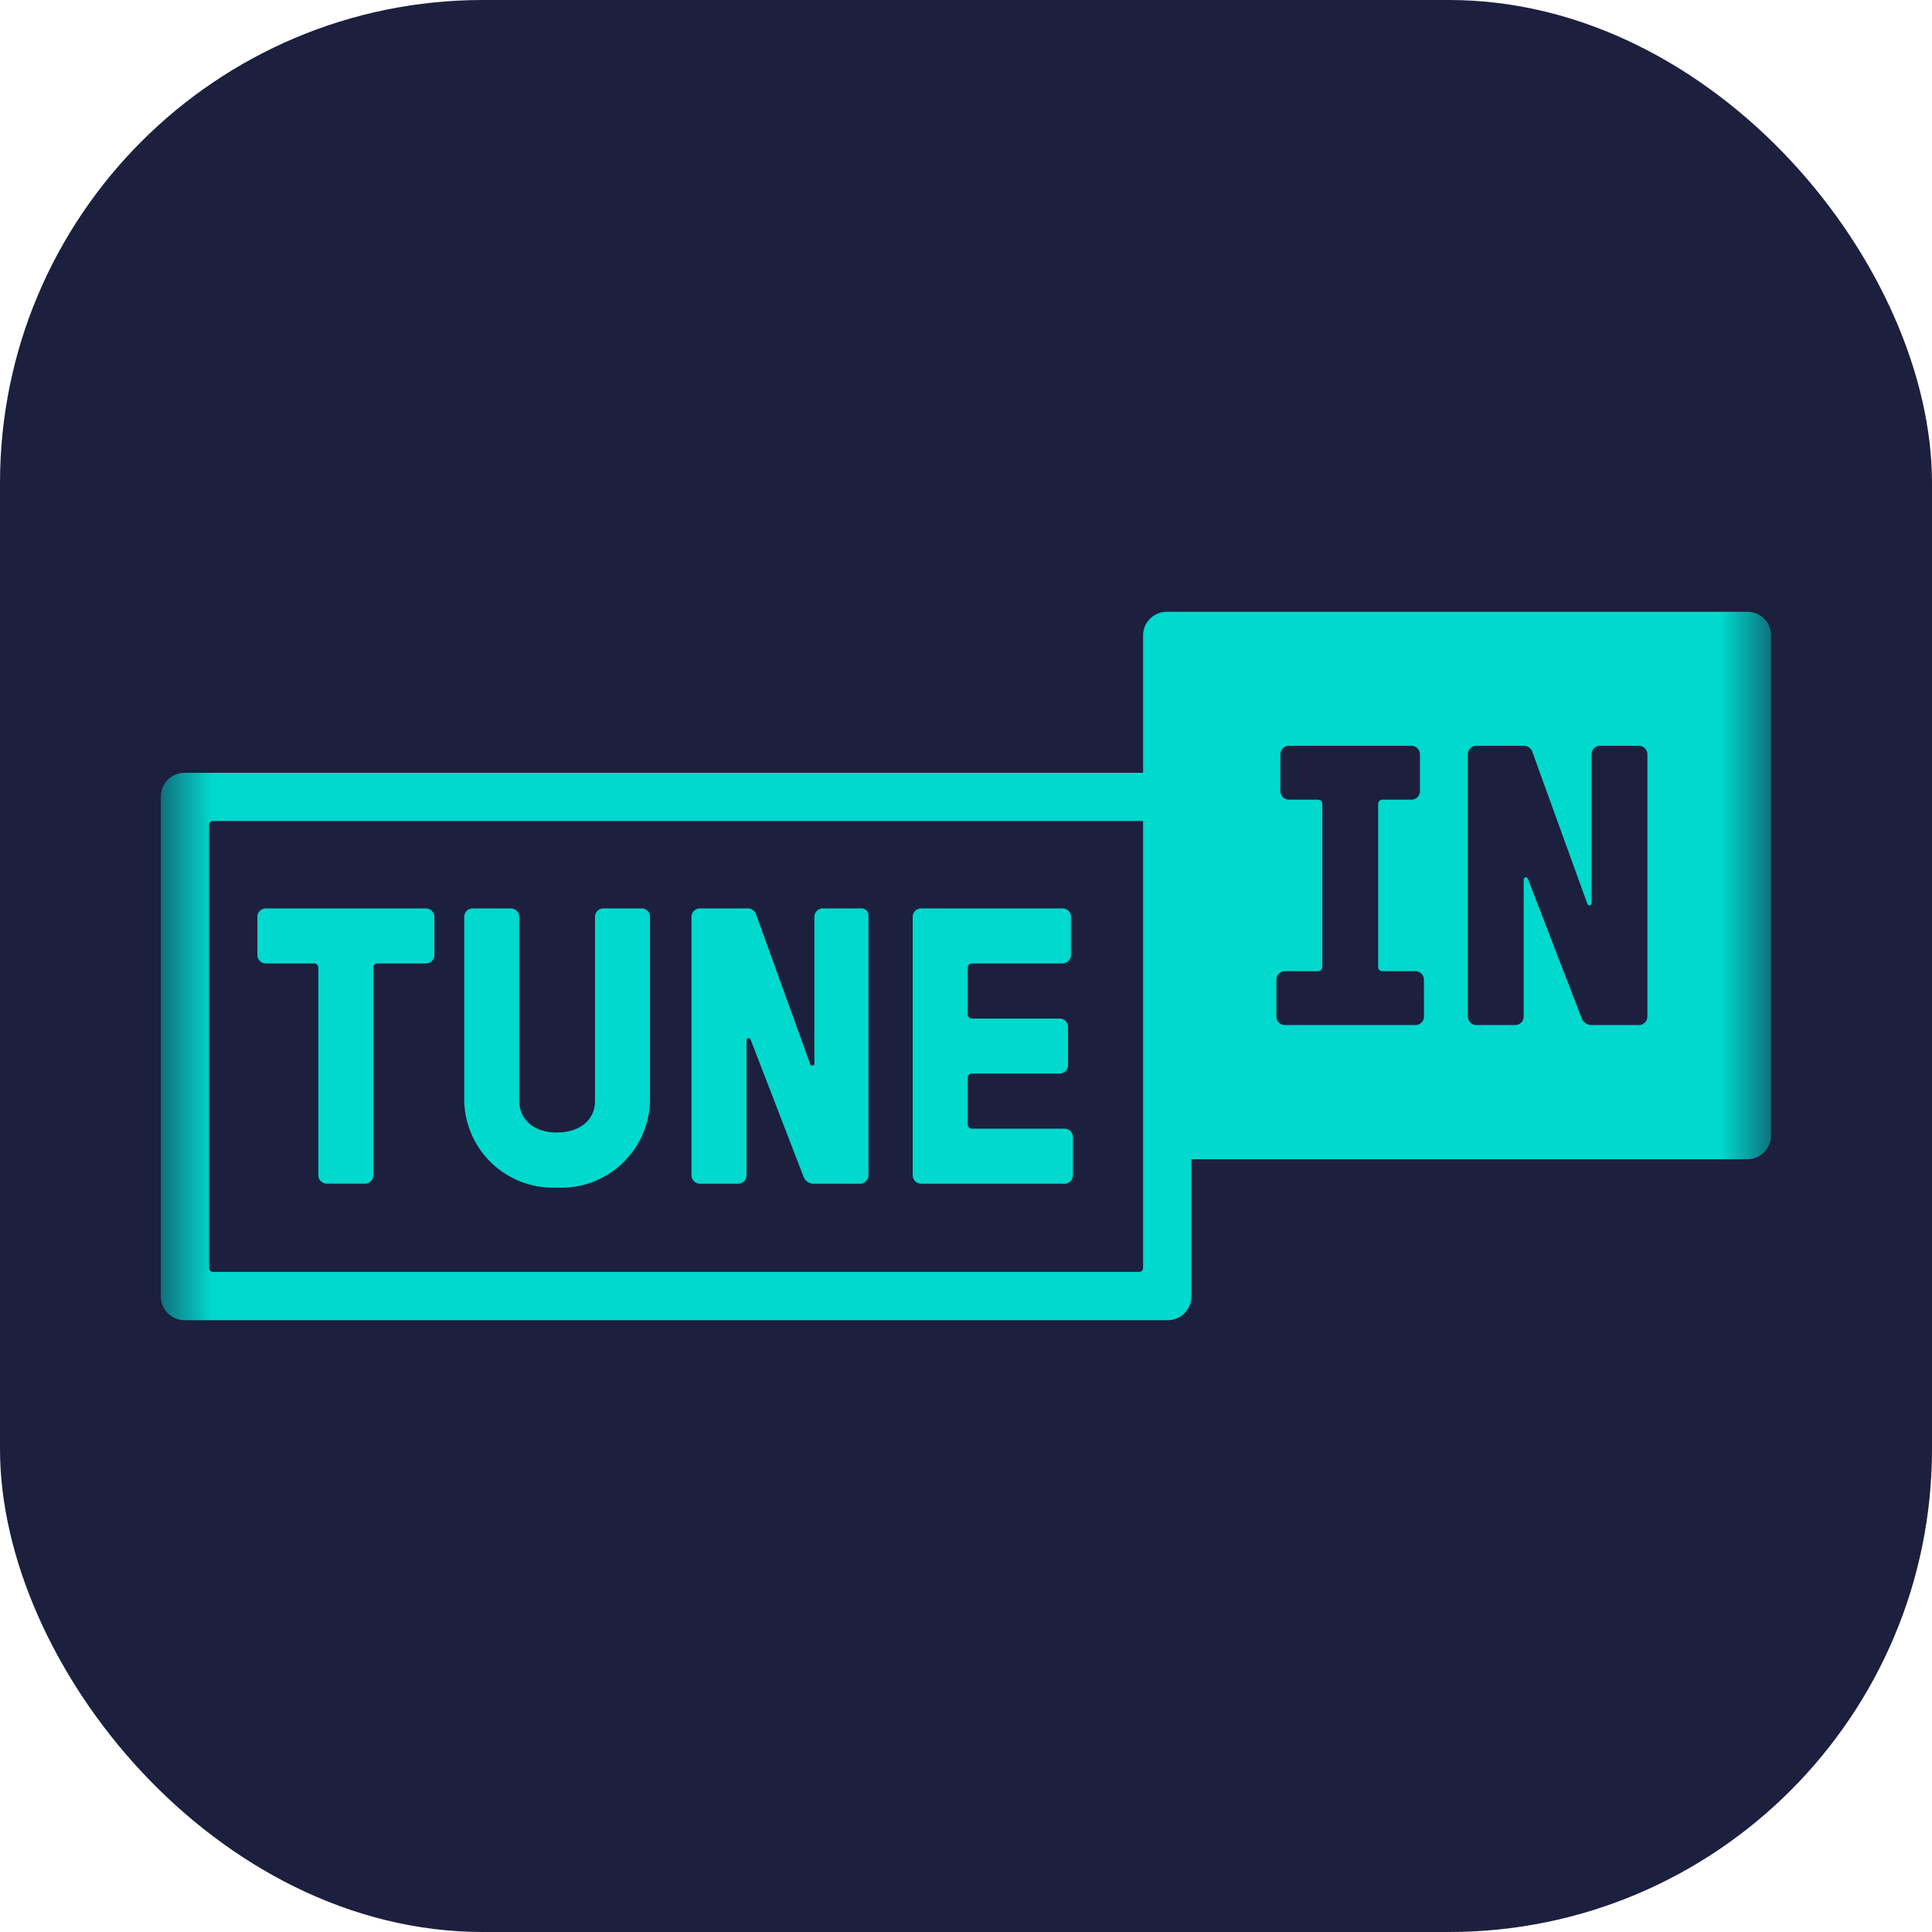<svg width="32" height="32" viewBox="0 0 32 32" fill="none" xmlns="http://www.w3.org/2000/svg">
<g clip-path="url(#clip0_5094_670)">
<path d="M0 0H32V32H0V0Z" fill="#1C1F3E"/>
<mask id="mask0_5094_670" style="mask-type:luminance" maskUnits="userSpaceOnUse" x="2" y="2" width="28" height="28">
<path d="M2.664 2.664H29.334V29.334H2.664V2.664Z" fill="white"/>
</mask>
<g mask="url(#mask0_5094_670)">
<path d="M7.195 15.176V15.828C7.193 15.862 7.178 15.893 7.154 15.917C7.131 15.941 7.099 15.956 7.065 15.958H6.249C6.232 15.959 6.216 15.966 6.204 15.978C6.193 15.99 6.185 16.006 6.184 16.023V19.475C6.182 19.509 6.167 19.54 6.143 19.564C6.12 19.588 6.088 19.602 6.054 19.605H5.402C5.368 19.602 5.337 19.588 5.313 19.564C5.289 19.54 5.274 19.509 5.272 19.475V16.023C5.271 16.006 5.264 15.99 5.252 15.978C5.24 15.966 5.224 15.959 5.207 15.958H4.393C4.359 15.956 4.328 15.941 4.304 15.917C4.28 15.893 4.265 15.862 4.263 15.828V15.176C4.265 15.142 4.28 15.11 4.304 15.086C4.328 15.063 4.359 15.048 4.393 15.046H7.063C7.097 15.048 7.129 15.063 7.152 15.086C7.176 15.11 7.191 15.142 7.193 15.176H7.195ZM10.637 15.046H9.985C9.951 15.048 9.92 15.063 9.896 15.086C9.872 15.11 9.857 15.142 9.855 15.176V18.238C9.855 18.531 9.627 18.758 9.22 18.758C8.829 18.758 8.6 18.531 8.6 18.238V15.176C8.598 15.142 8.583 15.11 8.559 15.086C8.536 15.063 8.504 15.048 8.47 15.046H7.82C7.786 15.048 7.754 15.062 7.73 15.086C7.706 15.11 7.691 15.142 7.689 15.176V18.238C7.694 18.433 7.737 18.625 7.817 18.803C7.897 18.981 8.011 19.142 8.154 19.275C8.296 19.408 8.464 19.512 8.647 19.58C8.83 19.648 9.024 19.679 9.219 19.671C9.415 19.681 9.612 19.652 9.796 19.585C9.981 19.518 10.151 19.414 10.295 19.281C10.439 19.147 10.555 18.986 10.636 18.807C10.717 18.628 10.761 18.434 10.766 18.238V15.176C10.764 15.142 10.749 15.11 10.726 15.086C10.702 15.063 10.671 15.048 10.637 15.046ZM14.27 15.046H13.619C13.585 15.048 13.554 15.063 13.53 15.086C13.506 15.11 13.492 15.142 13.489 15.176V17.619C13.489 17.626 13.486 17.633 13.481 17.639C13.476 17.645 13.47 17.649 13.462 17.651C13.455 17.653 13.447 17.652 13.44 17.649C13.433 17.646 13.427 17.641 13.423 17.635L12.528 15.16C12.52 15.124 12.498 15.093 12.468 15.072C12.438 15.051 12.402 15.041 12.365 15.046H11.583C11.549 15.048 11.518 15.063 11.494 15.086C11.47 15.11 11.456 15.142 11.453 15.176V19.476C11.456 19.51 11.47 19.541 11.494 19.565C11.518 19.589 11.549 19.604 11.583 19.606H12.235C12.269 19.604 12.301 19.589 12.325 19.565C12.348 19.541 12.363 19.51 12.365 19.476V17.228C12.365 17.22 12.368 17.213 12.373 17.207C12.377 17.201 12.384 17.197 12.391 17.195C12.399 17.193 12.406 17.194 12.413 17.197C12.42 17.2 12.426 17.205 12.43 17.212L13.31 19.492C13.323 19.528 13.348 19.559 13.38 19.579C13.412 19.6 13.45 19.609 13.488 19.606H14.254C14.288 19.604 14.32 19.589 14.344 19.565C14.367 19.541 14.382 19.51 14.384 19.476V15.176C14.386 15.16 14.385 15.143 14.38 15.127C14.375 15.112 14.367 15.097 14.357 15.085C14.346 15.073 14.332 15.063 14.318 15.056C14.303 15.049 14.287 15.046 14.27 15.046ZM17.641 18.694H16.094C16.077 18.693 16.061 18.685 16.049 18.673C16.037 18.661 16.03 18.645 16.029 18.628V17.847C16.03 17.83 16.038 17.814 16.049 17.802C16.061 17.79 16.077 17.783 16.094 17.782H17.56C17.594 17.779 17.626 17.765 17.649 17.741C17.673 17.717 17.688 17.686 17.69 17.652V17C17.688 16.966 17.673 16.934 17.649 16.91C17.626 16.887 17.594 16.872 17.56 16.87H16.094C16.077 16.869 16.061 16.861 16.049 16.849C16.038 16.838 16.03 16.822 16.029 16.805V16.023C16.03 16.006 16.038 15.99 16.049 15.978C16.061 15.966 16.077 15.959 16.094 15.958H17.609C17.643 15.956 17.675 15.941 17.698 15.917C17.722 15.893 17.737 15.862 17.739 15.828V15.176C17.737 15.142 17.722 15.11 17.698 15.086C17.675 15.063 17.643 15.048 17.609 15.046H15.247C15.213 15.048 15.182 15.063 15.158 15.086C15.134 15.11 15.12 15.142 15.117 15.176V19.476C15.12 19.51 15.134 19.541 15.158 19.565C15.182 19.589 15.213 19.604 15.247 19.606H17.641C17.675 19.604 17.707 19.589 17.73 19.565C17.754 19.541 17.769 19.51 17.771 19.476V18.824C17.769 18.79 17.754 18.758 17.73 18.735C17.707 18.711 17.675 18.696 17.641 18.694ZM28.934 10.133H19.333C19.254 10.132 19.176 10.155 19.109 10.198C19.043 10.242 18.991 10.305 18.961 10.379C18.942 10.428 18.932 10.48 18.933 10.533V12.8H3.064C3.011 12.799 2.959 12.809 2.91 12.828C2.861 12.848 2.817 12.878 2.779 12.915C2.742 12.952 2.712 12.997 2.693 13.046C2.673 13.095 2.663 13.147 2.664 13.2V21.467C2.663 21.52 2.673 21.572 2.693 21.621C2.712 21.67 2.742 21.715 2.779 21.752C2.817 21.789 2.861 21.819 2.91 21.838C2.959 21.858 3.011 21.868 3.064 21.867H19.333C19.386 21.868 19.438 21.858 19.487 21.838C19.536 21.819 19.581 21.789 19.618 21.752C19.655 21.715 19.685 21.67 19.705 21.621C19.724 21.572 19.734 21.52 19.733 21.467V19.2H28.933C28.986 19.201 29.039 19.192 29.088 19.172C29.137 19.152 29.182 19.123 29.219 19.085C29.256 19.048 29.286 19.004 29.306 18.954C29.326 18.905 29.335 18.853 29.334 18.8V10.533C29.335 10.48 29.325 10.428 29.306 10.379C29.286 10.33 29.256 10.285 29.219 10.248C29.182 10.211 29.137 10.181 29.088 10.161C29.039 10.142 28.987 10.132 28.934 10.133ZM18.933 21C18.933 21.009 18.932 21.017 18.929 21.026C18.926 21.034 18.921 21.042 18.915 21.048C18.908 21.054 18.901 21.059 18.892 21.062C18.884 21.065 18.875 21.066 18.866 21.066H3.531C3.522 21.067 3.513 21.065 3.505 21.062C3.497 21.059 3.489 21.054 3.483 21.048C3.477 21.042 3.472 21.034 3.468 21.026C3.465 21.018 3.464 21.009 3.464 21V13.665C3.463 13.652 3.467 13.639 3.474 13.627C3.481 13.616 3.492 13.608 3.504 13.603C3.513 13.6 3.522 13.598 3.531 13.599H18.933V21ZM23.586 16.846C23.584 16.88 23.569 16.913 23.544 16.937C23.52 16.961 23.488 16.976 23.453 16.978H21.273C21.239 16.976 21.207 16.961 21.182 16.937C21.158 16.912 21.143 16.88 21.141 16.846V16.218C21.143 16.184 21.158 16.151 21.182 16.127C21.207 16.103 21.239 16.088 21.273 16.086H21.835C21.852 16.085 21.868 16.077 21.881 16.065C21.893 16.053 21.9 16.037 21.901 16.02V13.311C21.9 13.294 21.893 13.277 21.881 13.265C21.869 13.253 21.852 13.246 21.835 13.245H21.339C21.305 13.242 21.273 13.228 21.248 13.204C21.224 13.179 21.209 13.147 21.207 13.113V12.485C21.21 12.451 21.224 12.419 21.249 12.394C21.273 12.37 21.305 12.355 21.339 12.353H23.387C23.421 12.355 23.454 12.37 23.478 12.394C23.502 12.418 23.517 12.451 23.519 12.485V13.113C23.517 13.147 23.502 13.179 23.478 13.204C23.454 13.228 23.421 13.242 23.387 13.245H22.892C22.875 13.246 22.859 13.253 22.847 13.265C22.835 13.278 22.827 13.294 22.826 13.311V16.02C22.827 16.037 22.834 16.053 22.846 16.066C22.859 16.078 22.875 16.085 22.892 16.086H23.453C23.487 16.088 23.52 16.103 23.544 16.127C23.568 16.151 23.583 16.184 23.585 16.218L23.586 16.846ZM27.286 16.846C27.284 16.88 27.269 16.913 27.244 16.937C27.22 16.961 27.188 16.976 27.153 16.978H26.377C26.338 16.981 26.3 16.972 26.267 16.951C26.234 16.93 26.209 16.898 26.196 16.862L25.304 14.55C25.3 14.543 25.294 14.538 25.287 14.535C25.28 14.532 25.272 14.531 25.264 14.533C25.257 14.535 25.25 14.539 25.245 14.545C25.24 14.551 25.237 14.558 25.237 14.566V16.846C25.235 16.88 25.22 16.912 25.196 16.937C25.172 16.961 25.139 16.976 25.105 16.978H24.445C24.411 16.976 24.378 16.961 24.354 16.937C24.329 16.913 24.314 16.88 24.312 16.846V12.486C24.314 12.451 24.329 12.419 24.354 12.394C24.378 12.37 24.411 12.355 24.445 12.353H25.221C25.258 12.349 25.295 12.358 25.326 12.38C25.356 12.401 25.378 12.433 25.386 12.469L26.295 14.979C26.299 14.986 26.305 14.991 26.312 14.994C26.319 14.997 26.327 14.998 26.334 14.996C26.342 14.994 26.348 14.99 26.353 14.984C26.358 14.978 26.361 14.971 26.361 14.963V12.485C26.363 12.451 26.378 12.418 26.402 12.394C26.427 12.37 26.459 12.355 26.493 12.353H27.153C27.188 12.355 27.22 12.37 27.244 12.394C27.269 12.418 27.284 12.45 27.286 12.485V16.845V16.846Z" fill="#00D9CD"/>
</g>
</g>
<defs>
<clipPath id="clip0_5094_670">
<rect width="32" height="32" rx="8" fill="white"/>
</clipPath>
</defs>
</svg>
